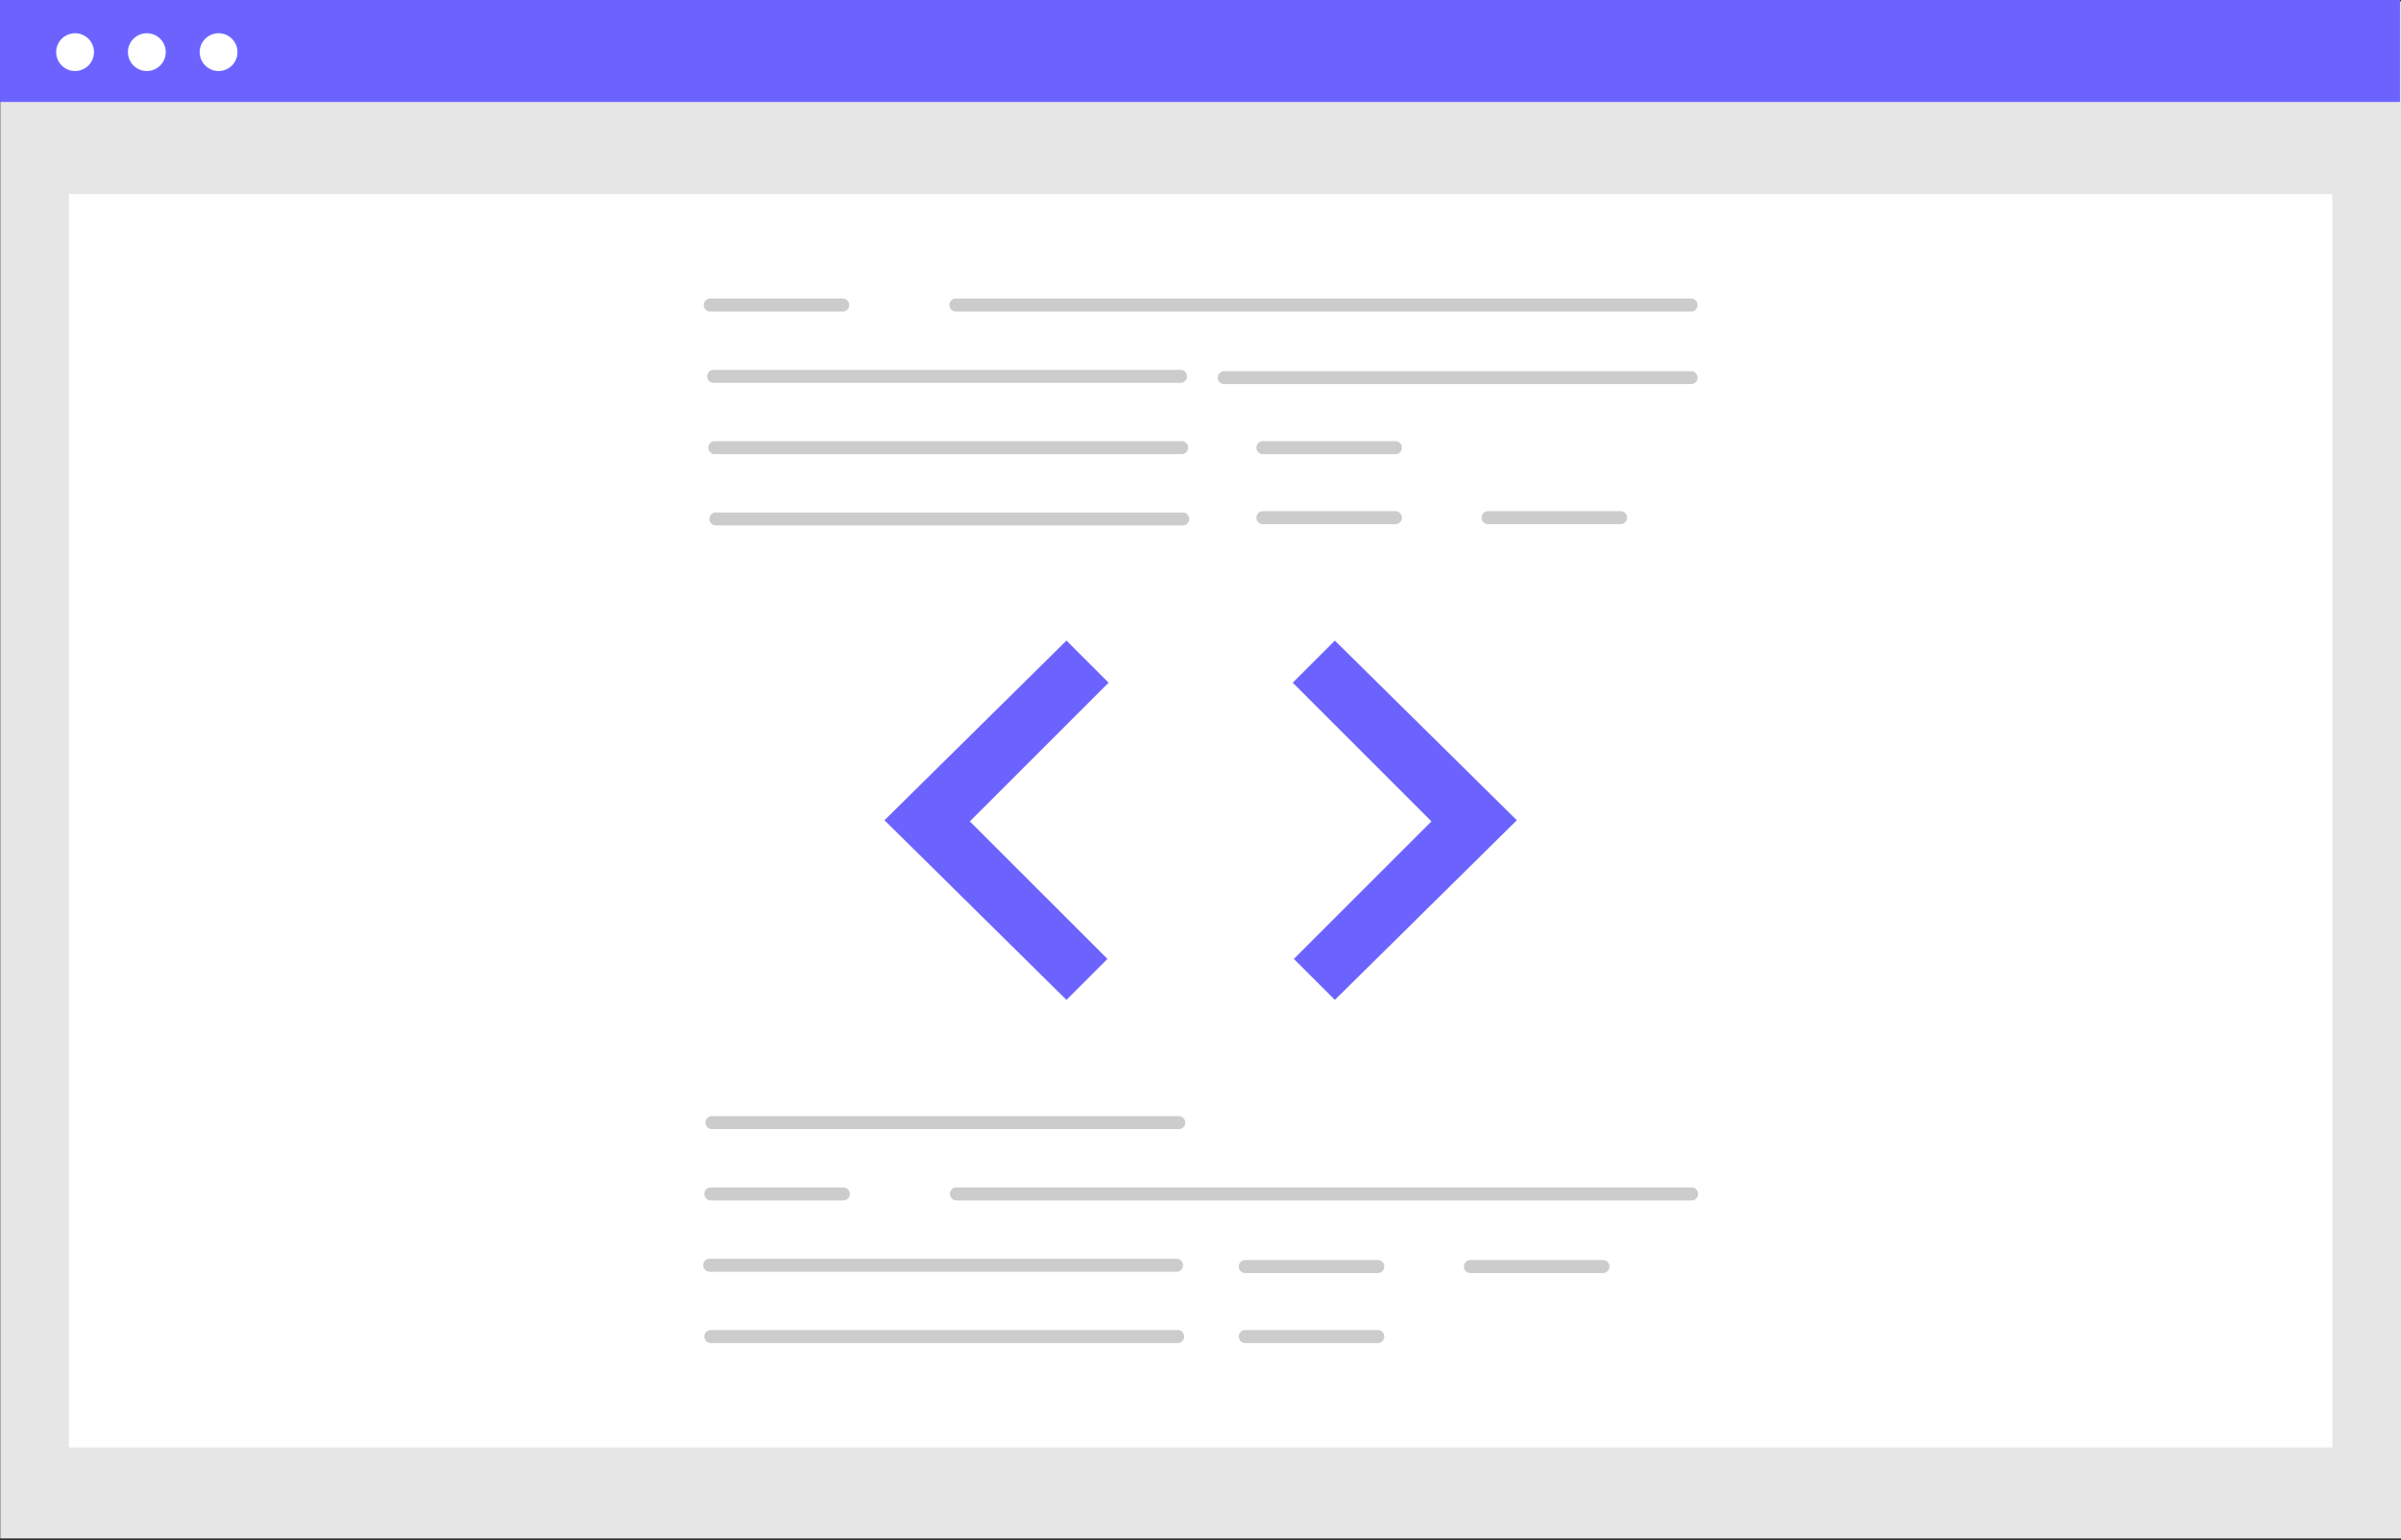 <?xml version="1.0" encoding="utf-8"?>
<!-- Generator: Adobe Illustrator 16.0.0, SVG Export Plug-In . SVG Version: 6.00 Build 0)  -->
<!DOCTYPE svg PUBLIC "-//W3C//DTD SVG 1.1//EN" "http://www.w3.org/Graphics/SVG/1.1/DTD/svg11.dtd">
<svg version="1.1" id="b8c64dc2-e86a-49bc-92bf-164106d9e7fb"
	 xmlns="http://www.w3.org/2000/svg" xmlns:xlink="http://www.w3.org/1999/xlink" x="0px" y="0px" width="887.873px"
	 height="569.68px" viewBox="0 0 887.873 569.68" enable-background="new 0 0 887.873 569.68" xml:space="preserve">
<rect x="0" y="0" width="887.873" height="569.68" fill="#333333" stroke="none"/>
<title>proud_coder</title>
<rect x="0.118" y="0.503" fill="#E6E6E6" width="887.755" height="568.557"/>
<rect x="25.503" y="71.814" fill="#FFFFFF" width="836.985" height="463.61"/>
<rect x="-0.262" fill="#6C63FF" width="887.756" height="37.715"/>
<circle fill="#FFFFFF" cx="27.766" cy="19.282" r="6.99"/>
<circle fill="#FFFFFF" cx="54.299" cy="19.282" r="6.99"/>
<circle fill="#FFFFFF" cx="80.831" cy="19.282" r="6.99"/>
<path fill="#CCCCCC" d="M625.659,115.238H353.163c-1.324-0.174-2.255-1.39-2.081-2.714c0.143-1.085,0.997-1.939,2.081-2.082h272.496
	c1.324,0.174,2.256,1.39,2.082,2.714C627.597,114.241,626.744,115.095,625.659,115.238z"/>
<path fill="#CCCCCC" d="M436.847,141.614H263.594c-1.324-0.174-2.256-1.39-2.082-2.714c0.144-1.085,0.997-1.938,2.082-2.082h173.253
	c1.324,0.175,2.255,1.39,2.081,2.714C438.785,140.618,437.931,141.471,436.847,141.614z"/>
<path fill="#CCCCCC" d="M625.659,142.094H452.406c-1.324-0.175-2.257-1.39-2.081-2.714c0.142-1.084,0.996-1.939,2.081-2.082h173.253
	c1.324,0.174,2.256,1.39,2.082,2.714C627.597,141.097,626.744,141.951,625.659,142.094z"/>
<path fill="#CCCCCC" d="M437.268,167.991H264.014c-1.324-0.174-2.257-1.389-2.083-2.713c0.143-1.085,0.997-1.939,2.083-2.082
	h173.253c1.324,0.174,2.256,1.389,2.082,2.713C439.206,166.994,438.352,167.848,437.268,167.991z"/>
<path fill="#CCCCCC" d="M437.688,194.368H264.434c-1.324-0.174-2.256-1.39-2.082-2.714c0.144-1.085,0.997-1.939,2.082-2.082h173.253
	c1.324,0.174,2.257,1.39,2.081,2.714C439.627,193.371,438.772,194.224,437.688,194.368z"/>
<path fill="#CCCCCC" d="M516.325,167.991h-49.621c-1.324-0.174-2.256-1.389-2.082-2.713c0.144-1.085,0.997-1.939,2.082-2.082h49.621
	c1.324,0.174,2.256,1.389,2.081,2.713C518.262,166.994,517.409,167.848,516.325,167.991L516.325,167.991z"/>
<path fill="#CCCCCC" d="M516.325,193.888h-49.621c-1.324-0.174-2.256-1.39-2.082-2.714c0.144-1.084,0.997-1.939,2.082-2.082h49.621
	c1.324,0.175,2.256,1.39,2.081,2.714C518.262,192.891,517.409,193.745,516.325,193.888L516.325,193.888z"/>
<path fill="#CCCCCC" d="M599.587,193.888h-49.621c-1.324-0.174-2.256-1.39-2.081-2.714c0.143-1.084,0.996-1.939,2.081-2.082h49.621
	c1.324,0.175,2.256,1.39,2.081,2.714C601.525,192.891,600.672,193.745,599.587,193.888z"/>
<path fill="#CCCCCC" d="M311.953,115.238h-49.621c-1.324-0.174-2.256-1.39-2.082-2.714c0.143-1.085,0.997-1.939,2.082-2.082h49.621
	c1.324,0.174,2.257,1.39,2.082,2.714C313.892,114.241,313.037,115.095,311.953,115.238z"/>
<path fill="#CCCCCC" d="M436.216,417.667H262.963c-1.324-0.173-2.256-1.389-2.082-2.713c0.143-1.085,0.997-1.938,2.082-2.082
	h173.253c1.325,0.175,2.257,1.391,2.082,2.714C438.156,416.672,437.301,417.525,436.216,417.667L436.216,417.667z"/>
<path fill="#CCCCCC" d="M435.375,470.422H262.122c-1.324-0.176-2.257-1.39-2.082-2.714c0.142-1.086,0.997-1.939,2.082-2.083h173.253
	c1.324,0.175,2.255,1.39,2.081,2.714C437.313,469.424,436.46,470.278,435.375,470.422z"/>
<path fill="#CCCCCC" d="M435.795,496.798H262.543c-1.324-0.175-2.257-1.39-2.083-2.714c0.143-1.084,0.997-1.938,2.083-2.083h173.253
	c1.324,0.176,2.256,1.39,2.082,2.714c-0.144,1.086-0.997,1.939-2.082,2.083H435.795z"/>
<path fill="#CCCCCC" d="M509.807,470.901h-49.622c-1.324-0.175-2.257-1.39-2.082-2.714c0.143-1.086,0.996-1.939,2.082-2.081h49.622
	c1.324,0.173,2.255,1.389,2.081,2.714C511.745,469.904,510.891,470.758,509.807,470.901L509.807,470.901z"/>
<path fill="#CCCCCC" d="M509.807,496.798h-49.622c-1.324-0.175-2.257-1.39-2.082-2.714c0.143-1.084,0.996-1.938,2.082-2.083h49.622
	c1.324,0.176,2.255,1.39,2.081,2.714C511.745,495.801,510.891,496.654,509.807,496.798L509.807,496.798z"/>
<path fill="#CCCCCC" d="M593.069,470.901h-49.621c-1.324-0.175-2.256-1.39-2.082-2.714c0.143-1.086,0.997-1.939,2.082-2.081h49.621
	c1.324,0.173,2.256,1.389,2.081,2.714C595.008,469.904,594.154,470.758,593.069,470.901z"/>
<path fill="#CCCCCC" d="M625.869,444.045H353.373c-1.324-0.175-2.256-1.39-2.081-2.714c0.143-1.086,0.997-1.939,2.081-2.081h272.496
	c1.324,0.174,2.256,1.389,2.081,2.713C627.807,443.048,626.954,443.901,625.869,444.045z"/>
<path fill="#CCCCCC" d="M312.163,444.045h-49.62c-1.326-0.175-2.257-1.39-2.083-2.714c0.143-1.086,0.997-1.939,2.083-2.081h49.62
	c1.324,0.174,2.257,1.389,2.083,2.713C314.102,443.048,313.249,443.901,312.163,444.045z"/>
<polygon fill="#E6E6E6" points="394.376,236.974 327.091,303.416 394.376,369.858 409.514,354.719 358.631,303.836 409.933,252.533 
	"/>
<polygon fill="#E6E6E6" points="493.617,236.974 560.898,303.416 493.617,369.858 478.478,354.719 529.36,303.836 478.057,252.533 
	"/>
<polygon fill="#6C63FF" points="394.376,236.974 327.091,303.416 394.376,369.858 409.514,354.719 358.631,303.836 409.933,252.533 
	"/>
<polygon fill="#6C63FF" points="493.617,236.974 560.898,303.416 493.617,369.858 478.478,354.719 529.36,303.836 478.057,252.533 
	"/>
</svg>
